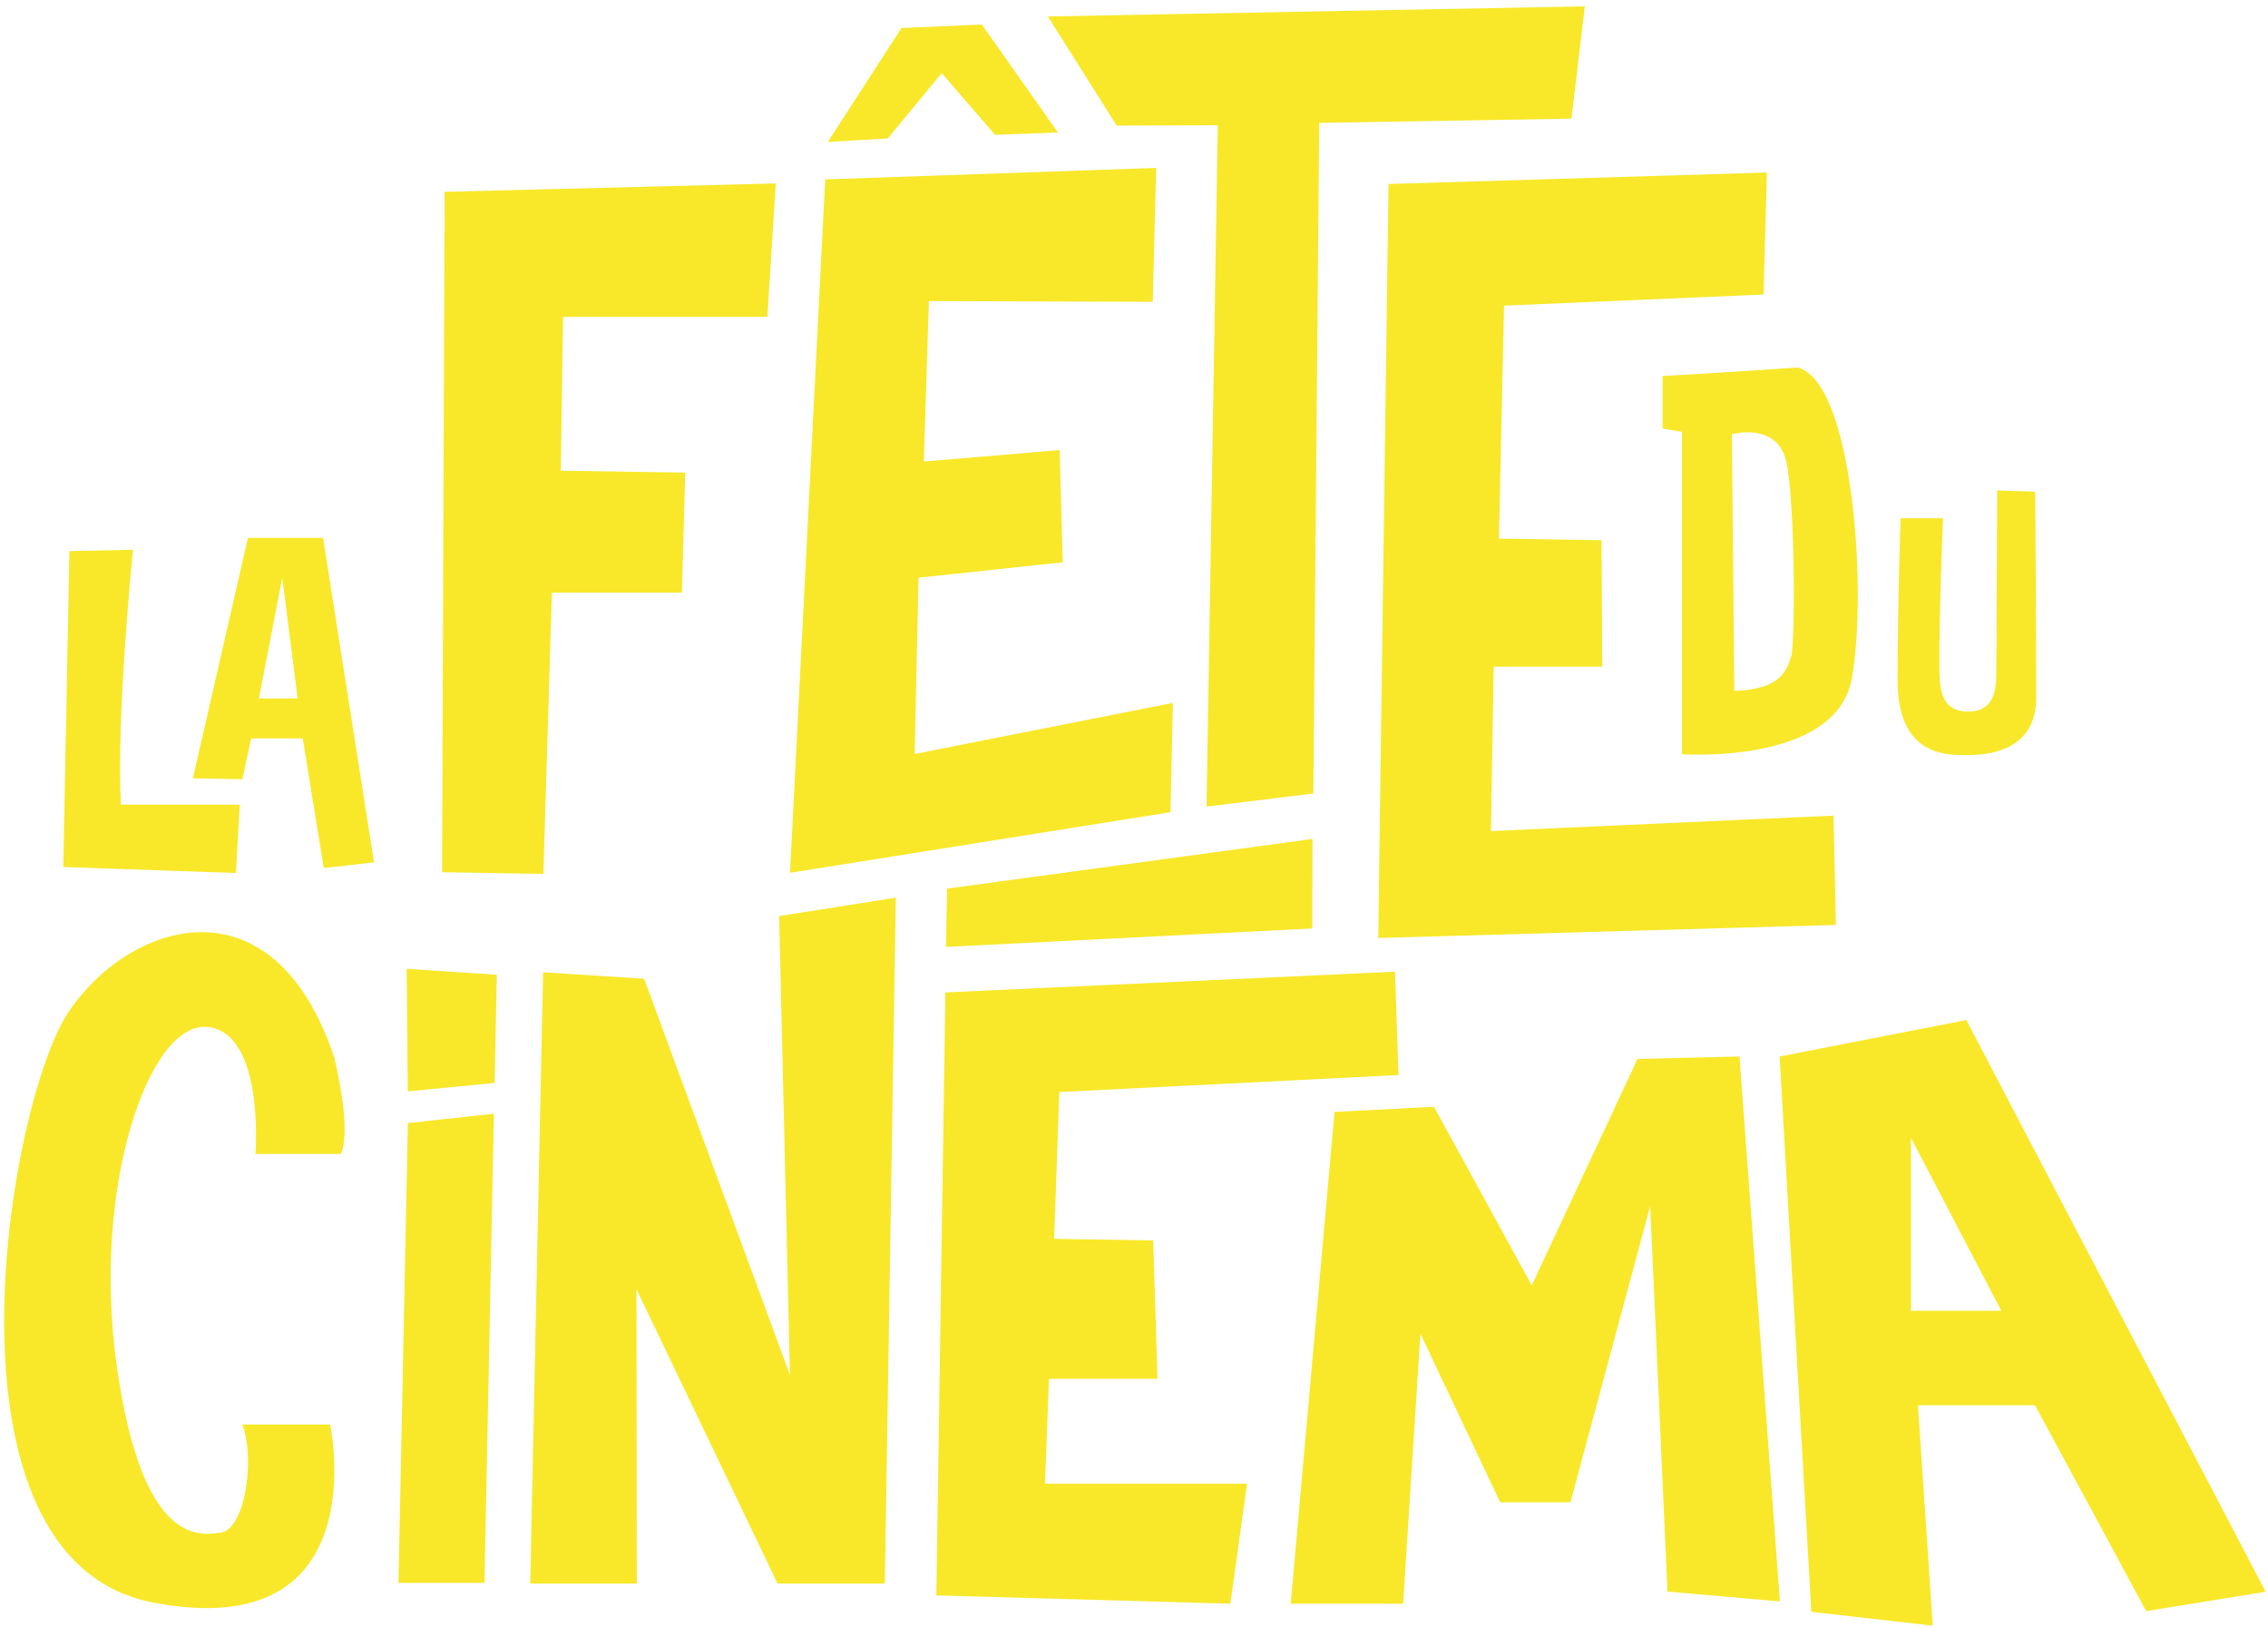 <svg width="350" height="251" viewBox="0 0 350 251" fill="none" xmlns="http://www.w3.org/2000/svg">
<path d="M294.897 175.542L308.844 202.236H294.897V175.542ZM274.634 163.004L279.524 248.678L298.266 250.815L295.984 216.815H314.052L331.197 248.561L349.642 245.584L303.449 157.375L274.63 163.004H274.634Z" fill="#F8E829"/>
<path d="M259.558 116.357V66.624L256.574 66.126V58.009C256.574 58.009 265.836 57.524 277.347 56.696C285.978 58.653 288.218 91.399 285.764 104.727C283.315 118.055 259.558 116.357 259.558 116.357ZM267.633 106.605C274.989 106.362 275.733 103.263 276.398 101.335C277.062 99.407 277.037 77.384 275.654 71.203C274.27 65.026 267.269 66.996 267.269 66.996L267.637 106.6L267.633 106.605Z" fill="#F8E829"/>
<path d="M181.001 108.445L180.633 125.307L121.918 134.658L127.347 27.68L178.414 25.907L177.896 46.567L143.347 46.45L142.561 71.207L163.526 69.439L164.003 86.748L141.75 89.132L141.148 116.328L181.001 108.445Z" fill="#F8E829"/>
<path d="M282.956 125.838L283.319 142.7L212.691 144.716L214.276 28.387L272.67 26.618L272.155 45.438L232.106 47.156L231.316 83.101L247.153 83.348L247.266 102.858H230.509L230.087 128.222L282.956 125.838Z" fill="#F8E829"/>
<path d="M36.402 134.692L9.765 133.767L10.71 85.025L20.523 84.816C20.523 84.816 17.903 110.519 18.663 124.14H37.004L36.402 134.692Z" fill="#F8E829"/>
<path d="M192.445 228.918L189.875 247.428L144.496 246.144L145.892 153.118L215.283 149.914L215.814 165.861L163.468 168.479L162.682 191.133L177.967 191.38L178.627 212.721H161.875L161.269 228.918H192.445Z" fill="#F8E829"/>
<path d="M146.151 137.1L202.539 129.435L202.518 143.248L145.98 146.092L146.151 137.1Z" fill="#F8E829"/>
<path d="M274.676 247.072L257.33 245.559L254.659 186.089L242.354 231.774H231.504L219.203 205.779L216.528 247.432L199.183 247.428L205.945 171.548L221.293 170.758L236.382 198.309L252.703 163.376L268.44 163.004L274.676 247.072Z" fill="#F8E829"/>
<path d="M138.243 138.497L136.546 244.316H119.991L98.215 198.895L98.269 244.316H81.826L83.808 150.006L99.402 151.006L121.905 212.14L120.237 141.333L138.243 138.497Z" fill="#F8E829"/>
<path d="M303.716 116.499C300.485 116.499 292.836 116.796 292.836 104.907C292.836 93.017 293.3 79.961 293.3 79.961H299.837C299.277 94.845 299.302 98.466 299.302 102.13C299.302 105.793 299.189 109.779 303.758 109.779C308.326 109.779 308.059 105.409 308.071 102.77C308.084 100.127 308.209 75.666 308.209 75.666L314.077 75.858C314.077 75.858 314.232 99.512 314.232 107.65C314.232 115.788 306.947 116.495 303.712 116.495" fill="#F8E829"/>
<path d="M23.683 247.256C-10.912 240.666 1.234 170.227 10.505 156.238C19.775 142.253 42.145 134.788 51.599 163.197C54.429 175.283 52.598 178.03 52.598 178.03H39.42C39.42 178.03 40.887 159.169 31.913 158.437C22.943 157.706 14.158 183.162 18.003 210.63C21.848 238.098 30.45 236.998 34.111 236.45C37.773 235.898 39.42 225.28 37.405 219.784H50.947C50.947 219.784 58.27 253.847 23.679 247.256" fill="#F8E829"/>
<path d="M74.763 244.22H61.492L62.947 173.271L76.217 171.828L74.763 244.22ZM62.93 168.382L62.755 149.475L76.669 150.391L76.33 167.078L62.93 168.382Z" fill="#F8E829"/>
<path d="M45.931 107.759L43.562 89.144L39.955 107.759H45.931ZM57.722 133.04L49.961 133.926L46.717 113.923H38.763L37.405 120.217L29.765 120.083L38.266 82.98H49.856L57.722 133.04Z" fill="#F8E829"/>
<path d="M83.853 134.834L68.222 134.57L68.61 29.592L119.719 28.299L118.419 48.888H86.892L86.545 72.625L105.738 72.914L105.241 91.44H85.166L83.853 134.834Z" fill="#F8E829"/>
<path d="M244.574 0.978L161.708 2.538L172.324 19.375L187.931 19.325L186.192 124.441L202.677 122.421L203.584 18.957L242.509 18.308L244.574 0.978Z" fill="#F8E829"/>
<path d="M153.566 20.801L145.32 11.282L137.006 21.353L127.744 21.901L139.117 4.332L151.518 3.78L163.263 20.437L153.566 20.801Z" fill="#F8E829"/>
</svg>
